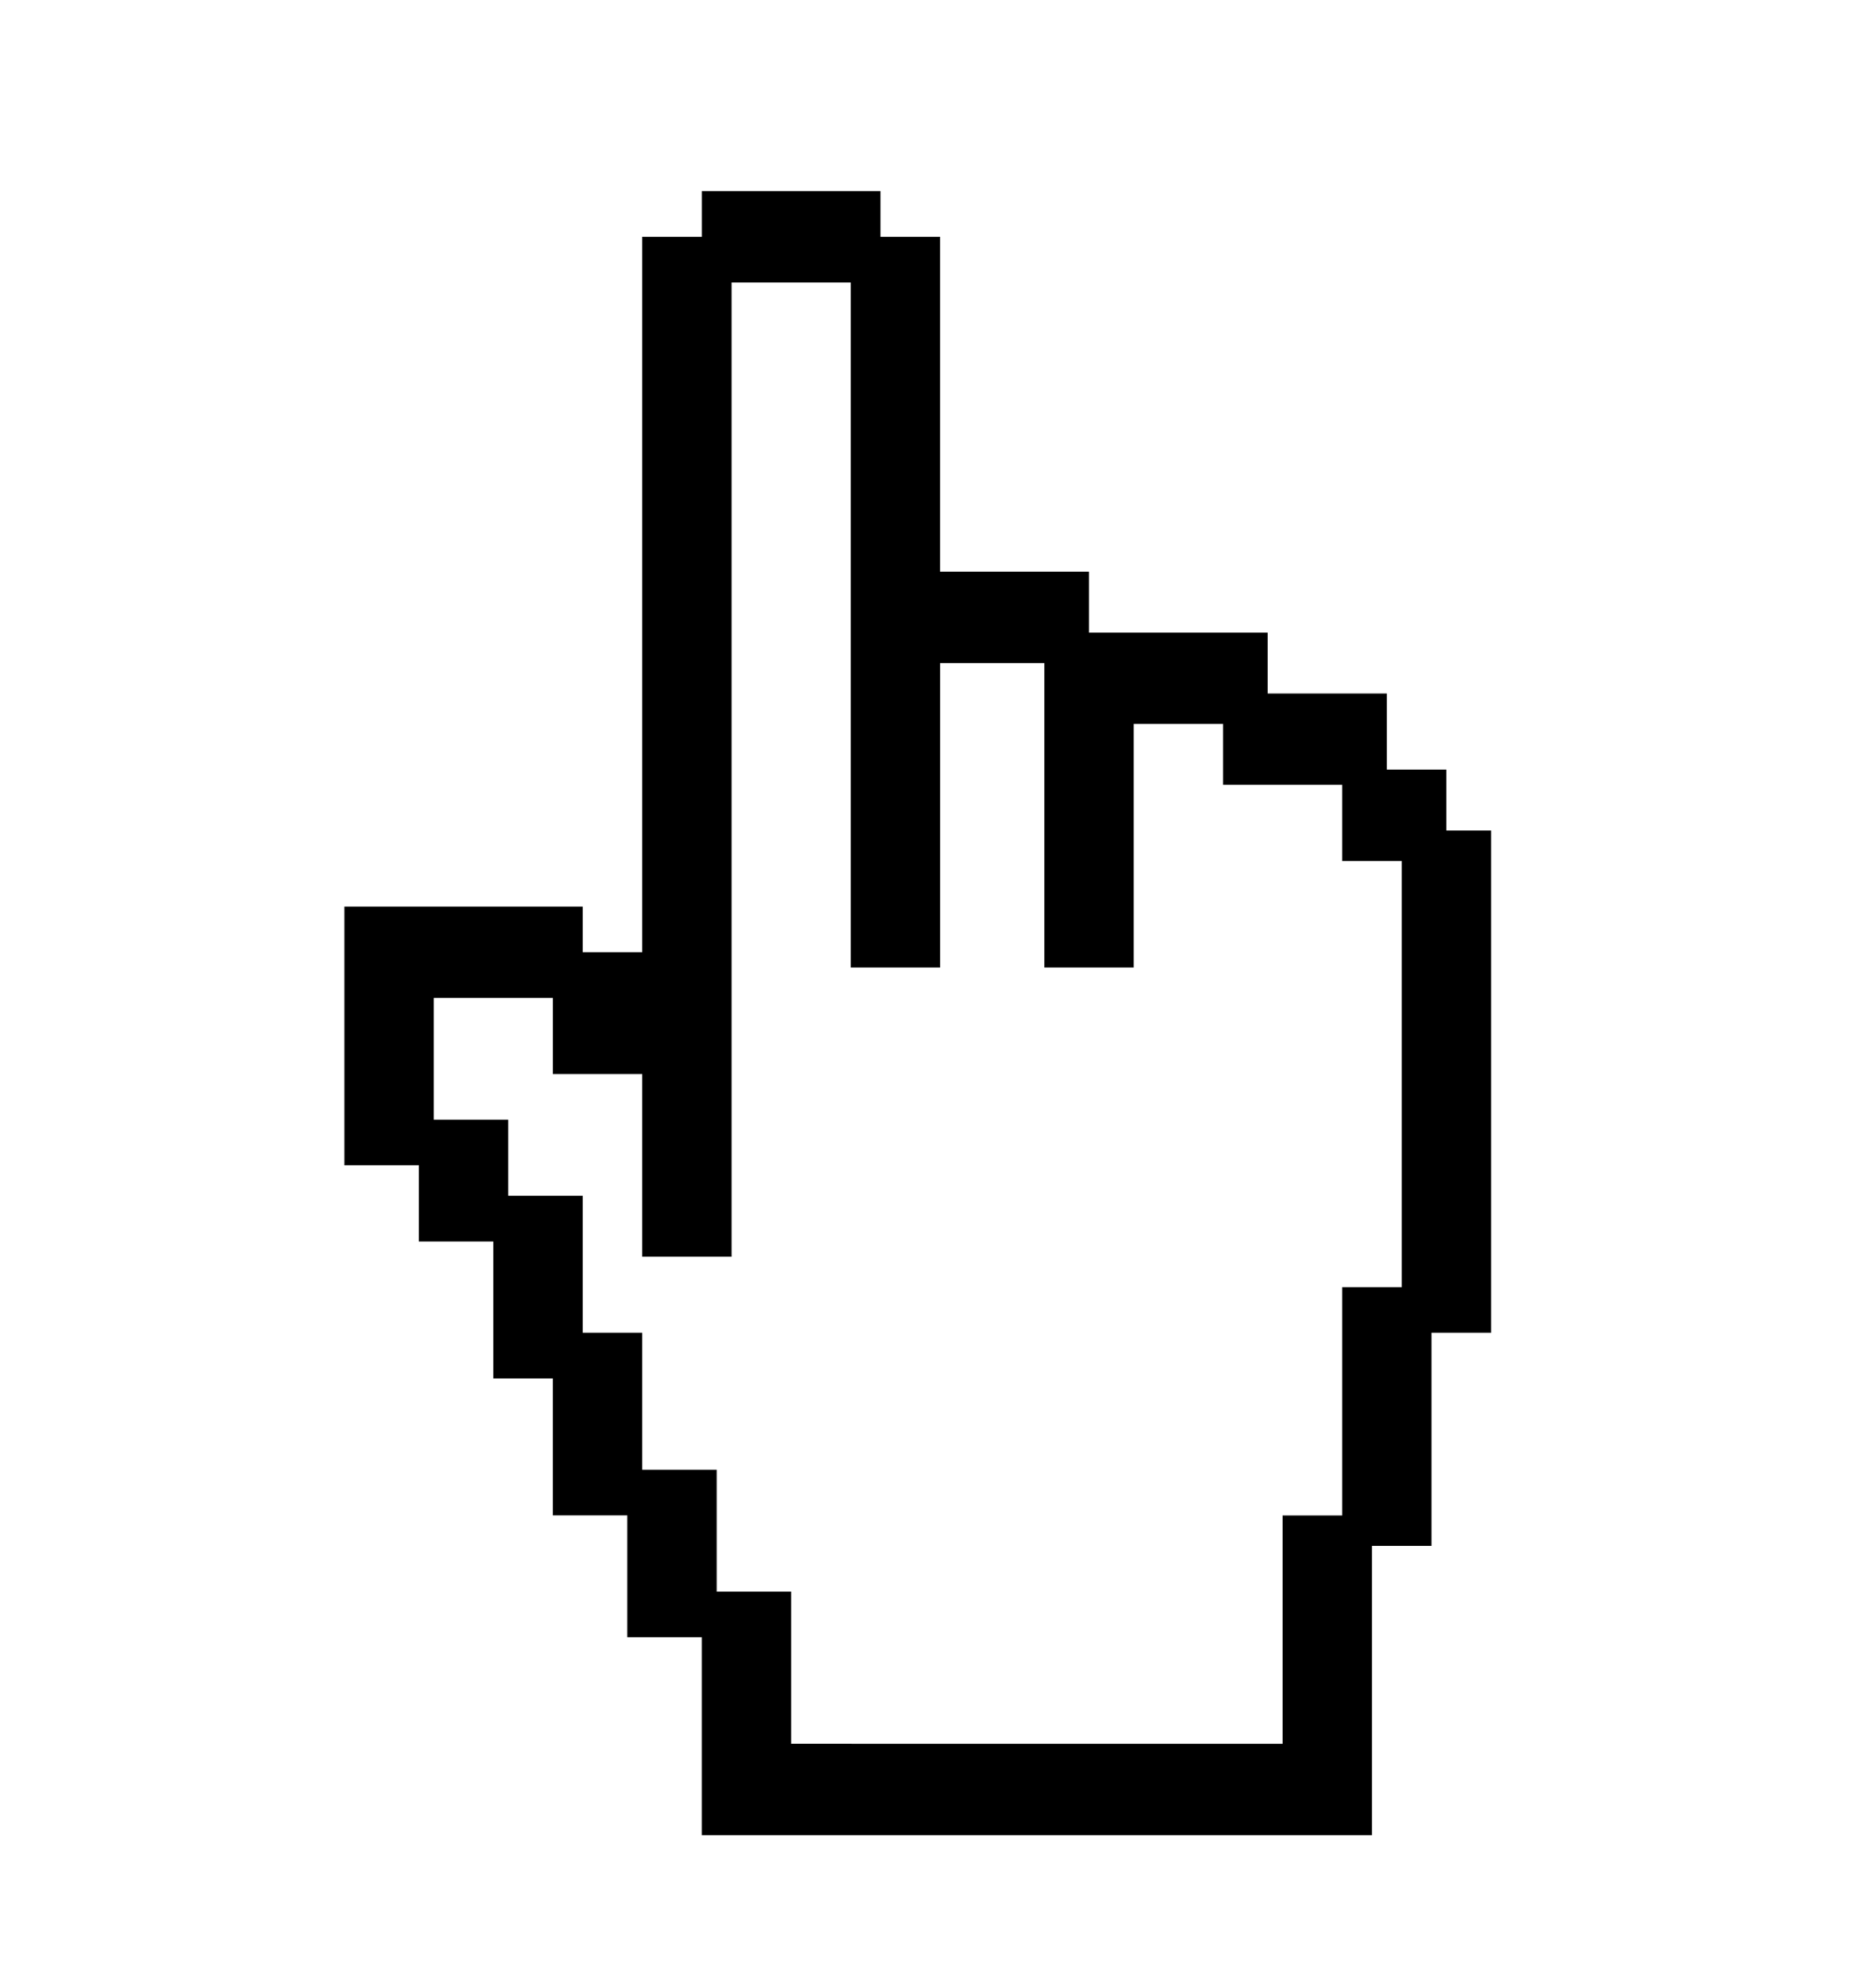 <?xml version="1.0" encoding="UTF-8"?> <svg xmlns="http://www.w3.org/2000/svg" width="49" height="52" viewBox="0 0 49 52" fill="none"><mask id="mask0_2005_470" style="mask-type:luminance" maskUnits="userSpaceOnUse" x="0" y="2" width="49" height="50"><path d="M48.157 2.132H0.157V51.092H48.157V2.132Z" fill="white"></path></mask><g mask="url(#mask0_2005_470)"><path d="M39.009 21.723H37.839V20.13H36.281V18.139H33.164V16.547H28.489V14.953H24.593V6.194H23.034V5H18.36V6.194H16.802V24.907H15.244V23.714H9.009V30.481H10.957V32.472H12.905V36.055H14.463V39.638H16.411V42.823H18.359V48H35.892V40.435H37.45V34.861H39.009V21.723ZM20.696 45.611V41.63H18.75V38.444H16.802V34.861H15.244V31.277H13.295V29.288H11.347V26.102H14.464V28.093H16.802V32.87H19.14V7.389H22.257V25.307H24.594V17.344H27.321V25.307H29.659V18.936H31.997V20.528H35.114V22.519H36.671V33.667H35.114V39.64H33.554V45.612L20.696 45.611Z" fill="black"></path></g></svg> 
